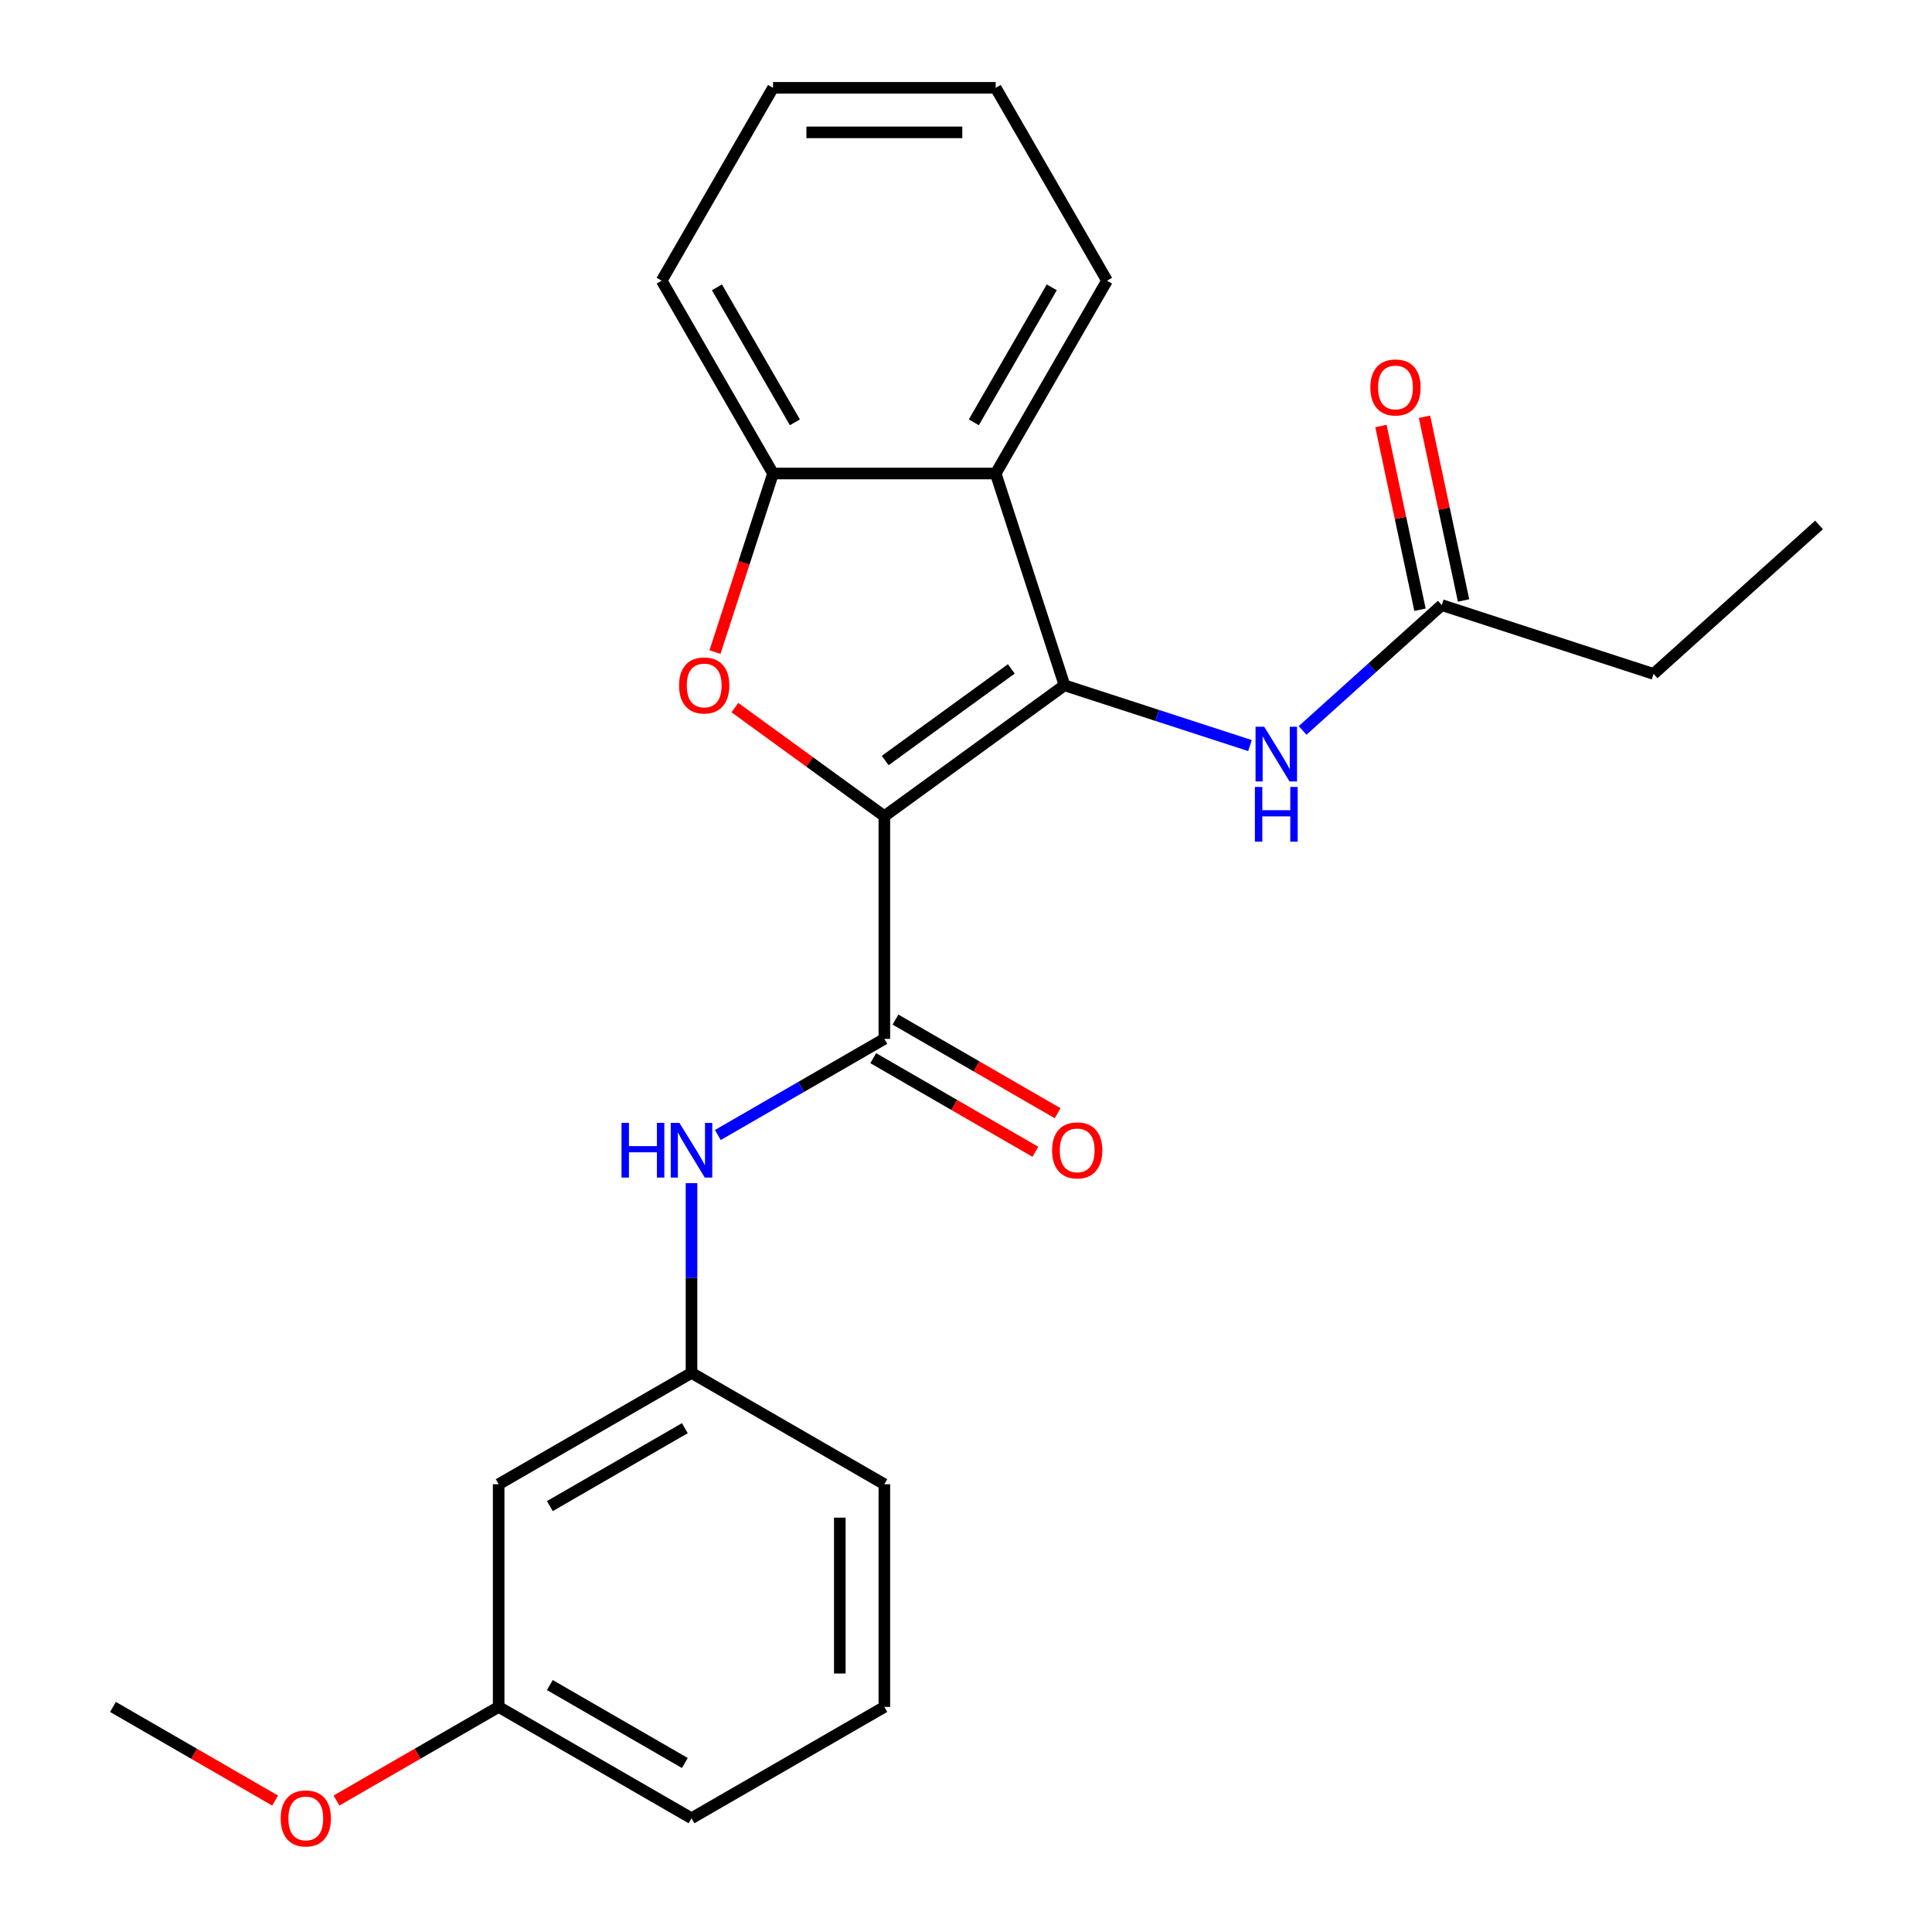 <?xml version='1.0' encoding='iso-8859-1'?>
<svg version='1.1' baseProfile='full'
              xmlns='http://www.w3.org/2000/svg'
                      xmlns:rdkit='http://www.rdkit.org/xml'
                      xmlns:xlink='http://www.w3.org/1999/xlink'
                  xml:space='preserve'
width='1000px' height='1000px' viewBox='0 0 1000 1000'>
<!-- END OF HEADER -->
<rect style='opacity:1.0;fill:#FFFFFF;stroke:none' width='1000' height='1000' x='0' y='0'> </rect>
<path class='bond-0' d='M 457.739,422.459 L 550.986,354.71' style='fill:none;fill-rule:evenodd;stroke:#000000;stroke-width:6px;stroke-linecap:butt;stroke-linejoin:miter;stroke-opacity:1' />
<path class='bond-0' d='M 458.176,393.647 L 523.45,346.223' style='fill:none;fill-rule:evenodd;stroke:#000000;stroke-width:6px;stroke-linecap:butt;stroke-linejoin:miter;stroke-opacity:1' />
<path class='bond-1' d='M 457.739,422.459 L 419.056,394.354' style='fill:none;fill-rule:evenodd;stroke:#000000;stroke-width:6px;stroke-linecap:butt;stroke-linejoin:miter;stroke-opacity:1' />
<path class='bond-1' d='M 419.056,394.354 L 380.373,366.249' style='fill:none;fill-rule:evenodd;stroke:#FF0000;stroke-width:6px;stroke-linecap:butt;stroke-linejoin:miter;stroke-opacity:1' />
<path class='bond-2' d='M 457.739,422.459 L 457.739,537.719' style='fill:none;fill-rule:evenodd;stroke:#000000;stroke-width:6px;stroke-linecap:butt;stroke-linejoin:miter;stroke-opacity:1' />
<path class='bond-3' d='M 550.986,354.71 L 515.369,245.091' style='fill:none;fill-rule:evenodd;stroke:#000000;stroke-width:6px;stroke-linecap:butt;stroke-linejoin:miter;stroke-opacity:1' />
<path class='bond-5' d='M 550.986,354.71 L 598.985,370.306' style='fill:none;fill-rule:evenodd;stroke:#000000;stroke-width:6px;stroke-linecap:butt;stroke-linejoin:miter;stroke-opacity:1' />
<path class='bond-5' d='M 598.985,370.306 L 646.984,385.902' style='fill:none;fill-rule:evenodd;stroke:#0000FF;stroke-width:6px;stroke-linecap:butt;stroke-linejoin:miter;stroke-opacity:1' />
<path class='bond-4' d='M 370.08,337.509 L 385.094,291.3' style='fill:none;fill-rule:evenodd;stroke:#FF0000;stroke-width:6px;stroke-linecap:butt;stroke-linejoin:miter;stroke-opacity:1' />
<path class='bond-4' d='M 385.094,291.3 L 400.109,245.091' style='fill:none;fill-rule:evenodd;stroke:#000000;stroke-width:6px;stroke-linecap:butt;stroke-linejoin:miter;stroke-opacity:1' />
<path class='bond-6' d='M 457.739,537.719 L 414.64,562.602' style='fill:none;fill-rule:evenodd;stroke:#000000;stroke-width:6px;stroke-linecap:butt;stroke-linejoin:miter;stroke-opacity:1' />
<path class='bond-6' d='M 414.64,562.602 L 371.542,587.485' style='fill:none;fill-rule:evenodd;stroke:#0000FF;stroke-width:6px;stroke-linecap:butt;stroke-linejoin:miter;stroke-opacity:1' />
<path class='bond-8' d='M 451.976,547.701 L 493.944,571.931' style='fill:none;fill-rule:evenodd;stroke:#000000;stroke-width:6px;stroke-linecap:butt;stroke-linejoin:miter;stroke-opacity:1' />
<path class='bond-8' d='M 493.944,571.931 L 535.913,596.162' style='fill:none;fill-rule:evenodd;stroke:#FF0000;stroke-width:6px;stroke-linecap:butt;stroke-linejoin:miter;stroke-opacity:1' />
<path class='bond-8' d='M 463.502,527.737 L 505.47,551.968' style='fill:none;fill-rule:evenodd;stroke:#000000;stroke-width:6px;stroke-linecap:butt;stroke-linejoin:miter;stroke-opacity:1' />
<path class='bond-8' d='M 505.47,551.968 L 547.439,576.198' style='fill:none;fill-rule:evenodd;stroke:#FF0000;stroke-width:6px;stroke-linecap:butt;stroke-linejoin:miter;stroke-opacity:1' />
<path class='bond-13' d='M 515.369,245.091 L 572.999,145.273' style='fill:none;fill-rule:evenodd;stroke:#000000;stroke-width:6px;stroke-linecap:butt;stroke-linejoin:miter;stroke-opacity:1' />
<path class='bond-13' d='M 504.05,218.592 L 544.391,148.72' style='fill:none;fill-rule:evenodd;stroke:#000000;stroke-width:6px;stroke-linecap:butt;stroke-linejoin:miter;stroke-opacity:1' />
<path class='bond-24' d='M 515.369,245.091 L 400.109,245.091' style='fill:none;fill-rule:evenodd;stroke:#000000;stroke-width:6px;stroke-linecap:butt;stroke-linejoin:miter;stroke-opacity:1' />
<path class='bond-15' d='M 400.109,245.091 L 342.478,145.273' style='fill:none;fill-rule:evenodd;stroke:#000000;stroke-width:6px;stroke-linecap:butt;stroke-linejoin:miter;stroke-opacity:1' />
<path class='bond-15' d='M 411.428,218.592 L 371.087,148.72' style='fill:none;fill-rule:evenodd;stroke:#000000;stroke-width:6px;stroke-linecap:butt;stroke-linejoin:miter;stroke-opacity:1' />
<path class='bond-7' d='M 674.227,378.063 L 710.244,345.633' style='fill:none;fill-rule:evenodd;stroke:#0000FF;stroke-width:6px;stroke-linecap:butt;stroke-linejoin:miter;stroke-opacity:1' />
<path class='bond-7' d='M 710.244,345.633 L 746.261,313.204' style='fill:none;fill-rule:evenodd;stroke:#000000;stroke-width:6px;stroke-linecap:butt;stroke-linejoin:miter;stroke-opacity:1' />
<path class='bond-9' d='M 357.92,612.391 L 357.92,661.5' style='fill:none;fill-rule:evenodd;stroke:#0000FF;stroke-width:6px;stroke-linecap:butt;stroke-linejoin:miter;stroke-opacity:1' />
<path class='bond-9' d='M 357.92,661.5 L 357.92,710.61' style='fill:none;fill-rule:evenodd;stroke:#000000;stroke-width:6px;stroke-linecap:butt;stroke-linejoin:miter;stroke-opacity:1' />
<path class='bond-11' d='M 757.535,310.807 L 747.428,263.257' style='fill:none;fill-rule:evenodd;stroke:#000000;stroke-width:6px;stroke-linecap:butt;stroke-linejoin:miter;stroke-opacity:1' />
<path class='bond-11' d='M 747.428,263.257 L 737.321,215.707' style='fill:none;fill-rule:evenodd;stroke:#FF0000;stroke-width:6px;stroke-linecap:butt;stroke-linejoin:miter;stroke-opacity:1' />
<path class='bond-11' d='M 734.986,315.6 L 724.879,268.05' style='fill:none;fill-rule:evenodd;stroke:#000000;stroke-width:6px;stroke-linecap:butt;stroke-linejoin:miter;stroke-opacity:1' />
<path class='bond-11' d='M 724.879,268.05 L 714.772,220.5' style='fill:none;fill-rule:evenodd;stroke:#FF0000;stroke-width:6px;stroke-linecap:butt;stroke-linejoin:miter;stroke-opacity:1' />
<path class='bond-17' d='M 746.261,313.204 L 855.88,348.821' style='fill:none;fill-rule:evenodd;stroke:#000000;stroke-width:6px;stroke-linecap:butt;stroke-linejoin:miter;stroke-opacity:1' />
<path class='bond-10' d='M 357.92,710.61 L 258.102,768.24' style='fill:none;fill-rule:evenodd;stroke:#000000;stroke-width:6px;stroke-linecap:butt;stroke-linejoin:miter;stroke-opacity:1' />
<path class='bond-10' d='M 354.474,739.218 L 284.601,779.559' style='fill:none;fill-rule:evenodd;stroke:#000000;stroke-width:6px;stroke-linecap:butt;stroke-linejoin:miter;stroke-opacity:1' />
<path class='bond-18' d='M 357.92,710.61 L 457.739,768.24' style='fill:none;fill-rule:evenodd;stroke:#000000;stroke-width:6px;stroke-linecap:butt;stroke-linejoin:miter;stroke-opacity:1' />
<path class='bond-12' d='M 258.102,768.24 L 258.102,883.5' style='fill:none;fill-rule:evenodd;stroke:#000000;stroke-width:6px;stroke-linecap:butt;stroke-linejoin:miter;stroke-opacity:1' />
<path class='bond-14' d='M 258.102,883.5 L 216.134,907.73' style='fill:none;fill-rule:evenodd;stroke:#000000;stroke-width:6px;stroke-linecap:butt;stroke-linejoin:miter;stroke-opacity:1' />
<path class='bond-14' d='M 216.134,907.73 L 174.165,931.961' style='fill:none;fill-rule:evenodd;stroke:#FF0000;stroke-width:6px;stroke-linecap:butt;stroke-linejoin:miter;stroke-opacity:1' />
<path class='bond-26' d='M 258.102,883.5 L 357.92,941.13' style='fill:none;fill-rule:evenodd;stroke:#000000;stroke-width:6px;stroke-linecap:butt;stroke-linejoin:miter;stroke-opacity:1' />
<path class='bond-26' d='M 284.601,872.181 L 354.474,912.522' style='fill:none;fill-rule:evenodd;stroke:#000000;stroke-width:6px;stroke-linecap:butt;stroke-linejoin:miter;stroke-opacity:1' />
<path class='bond-21' d='M 572.999,145.273 L 515.369,45.455' style='fill:none;fill-rule:evenodd;stroke:#000000;stroke-width:6px;stroke-linecap:butt;stroke-linejoin:miter;stroke-opacity:1' />
<path class='bond-20' d='M 142.402,931.961 L 100.434,907.73' style='fill:none;fill-rule:evenodd;stroke:#FF0000;stroke-width:6px;stroke-linecap:butt;stroke-linejoin:miter;stroke-opacity:1' />
<path class='bond-20' d='M 100.434,907.73 L 58.465,883.5' style='fill:none;fill-rule:evenodd;stroke:#000000;stroke-width:6px;stroke-linecap:butt;stroke-linejoin:miter;stroke-opacity:1' />
<path class='bond-23' d='M 342.478,145.273 L 400.109,45.455' style='fill:none;fill-rule:evenodd;stroke:#000000;stroke-width:6px;stroke-linecap:butt;stroke-linejoin:miter;stroke-opacity:1' />
<path class='bond-16' d='M 457.739,883.5 L 457.739,768.24' style='fill:none;fill-rule:evenodd;stroke:#000000;stroke-width:6px;stroke-linecap:butt;stroke-linejoin:miter;stroke-opacity:1' />
<path class='bond-16' d='M 434.687,866.211 L 434.687,785.529' style='fill:none;fill-rule:evenodd;stroke:#000000;stroke-width:6px;stroke-linecap:butt;stroke-linejoin:miter;stroke-opacity:1' />
<path class='bond-19' d='M 457.739,883.5 L 357.92,941.13' style='fill:none;fill-rule:evenodd;stroke:#000000;stroke-width:6px;stroke-linecap:butt;stroke-linejoin:miter;stroke-opacity:1' />
<path class='bond-22' d='M 855.88,348.821 L 941.535,271.697' style='fill:none;fill-rule:evenodd;stroke:#000000;stroke-width:6px;stroke-linecap:butt;stroke-linejoin:miter;stroke-opacity:1' />
<path class='bond-25' d='M 515.369,45.455 L 400.109,45.455' style='fill:none;fill-rule:evenodd;stroke:#000000;stroke-width:6px;stroke-linecap:butt;stroke-linejoin:miter;stroke-opacity:1' />
<path class='bond-25' d='M 498.08,68.507 L 417.398,68.507' style='fill:none;fill-rule:evenodd;stroke:#000000;stroke-width:6px;stroke-linecap:butt;stroke-linejoin:miter;stroke-opacity:1' />
<path  class='atom-2' d='M 351.491 354.79
Q 351.491 347.99, 354.851 344.19
Q 358.211 340.39, 364.491 340.39
Q 370.771 340.39, 374.131 344.19
Q 377.491 347.99, 377.491 354.79
Q 377.491 361.67, 374.091 365.59
Q 370.691 369.47, 364.491 369.47
Q 358.251 369.47, 354.851 365.59
Q 351.491 361.71, 351.491 354.79
M 364.491 366.27
Q 368.811 366.27, 371.131 363.39
Q 373.491 360.47, 373.491 354.79
Q 373.491 349.23, 371.131 346.43
Q 368.811 343.59, 364.491 343.59
Q 360.171 343.59, 357.811 346.39
Q 355.491 349.19, 355.491 354.79
Q 355.491 360.51, 357.811 363.39
Q 360.171 366.27, 364.491 366.27
' fill='#FF0000'/>
<path  class='atom-6' d='M 654.345 376.168
L 663.625 391.168
Q 664.545 392.648, 666.025 395.328
Q 667.505 398.008, 667.585 398.168
L 667.585 376.168
L 671.345 376.168
L 671.345 404.488
L 667.465 404.488
L 657.505 388.088
Q 656.345 386.168, 655.105 383.968
Q 653.905 381.768, 653.545 381.088
L 653.545 404.488
L 649.865 404.488
L 649.865 376.168
L 654.345 376.168
' fill='#0000FF'/>
<path  class='atom-6' d='M 649.525 407.32
L 653.365 407.32
L 653.365 419.36
L 667.845 419.36
L 667.845 407.32
L 671.685 407.32
L 671.685 435.64
L 667.845 435.64
L 667.845 422.56
L 653.365 422.56
L 653.365 435.64
L 649.525 435.64
L 649.525 407.32
' fill='#0000FF'/>
<path  class='atom-7' d='M 321.7 581.189
L 325.54 581.189
L 325.54 593.229
L 340.02 593.229
L 340.02 581.189
L 343.86 581.189
L 343.86 609.509
L 340.02 609.509
L 340.02 596.429
L 325.54 596.429
L 325.54 609.509
L 321.7 609.509
L 321.7 581.189
' fill='#0000FF'/>
<path  class='atom-7' d='M 351.66 581.189
L 360.94 596.189
Q 361.86 597.669, 363.34 600.349
Q 364.82 603.029, 364.9 603.189
L 364.9 581.189
L 368.66 581.189
L 368.66 609.509
L 364.78 609.509
L 354.82 593.109
Q 353.66 591.189, 352.42 588.989
Q 351.22 586.789, 350.86 586.109
L 350.86 609.509
L 347.18 609.509
L 347.18 581.189
L 351.66 581.189
' fill='#0000FF'/>
<path  class='atom-9' d='M 544.557 595.429
Q 544.557 588.629, 547.917 584.829
Q 551.277 581.029, 557.557 581.029
Q 563.837 581.029, 567.197 584.829
Q 570.557 588.629, 570.557 595.429
Q 570.557 602.309, 567.157 606.229
Q 563.757 610.109, 557.557 610.109
Q 551.317 610.109, 547.917 606.229
Q 544.557 602.349, 544.557 595.429
M 557.557 606.909
Q 561.877 606.909, 564.197 604.029
Q 566.557 601.109, 566.557 595.429
Q 566.557 589.869, 564.197 587.069
Q 561.877 584.229, 557.557 584.229
Q 553.237 584.229, 550.877 587.029
Q 548.557 589.829, 548.557 595.429
Q 548.557 601.149, 550.877 604.029
Q 553.237 606.909, 557.557 606.909
' fill='#FF0000'/>
<path  class='atom-12' d='M 709.297 200.542
Q 709.297 193.742, 712.657 189.942
Q 716.017 186.142, 722.297 186.142
Q 728.577 186.142, 731.937 189.942
Q 735.297 193.742, 735.297 200.542
Q 735.297 207.422, 731.897 211.342
Q 728.497 215.222, 722.297 215.222
Q 716.057 215.222, 712.657 211.342
Q 709.297 207.462, 709.297 200.542
M 722.297 212.022
Q 726.617 212.022, 728.937 209.142
Q 731.297 206.222, 731.297 200.542
Q 731.297 194.982, 728.937 192.182
Q 726.617 189.342, 722.297 189.342
Q 717.977 189.342, 715.617 192.142
Q 713.297 194.942, 713.297 200.542
Q 713.297 206.262, 715.617 209.142
Q 717.977 212.022, 722.297 212.022
' fill='#FF0000'/>
<path  class='atom-15' d='M 145.284 941.21
Q 145.284 934.41, 148.644 930.61
Q 152.004 926.81, 158.284 926.81
Q 164.564 926.81, 167.924 930.61
Q 171.284 934.41, 171.284 941.21
Q 171.284 948.09, 167.884 952.01
Q 164.484 955.89, 158.284 955.89
Q 152.044 955.89, 148.644 952.01
Q 145.284 948.13, 145.284 941.21
M 158.284 952.69
Q 162.604 952.69, 164.924 949.81
Q 167.284 946.89, 167.284 941.21
Q 167.284 935.65, 164.924 932.85
Q 162.604 930.01, 158.284 930.01
Q 153.964 930.01, 151.604 932.81
Q 149.284 935.61, 149.284 941.21
Q 149.284 946.93, 151.604 949.81
Q 153.964 952.69, 158.284 952.69
' fill='#FF0000'/>
</svg>
